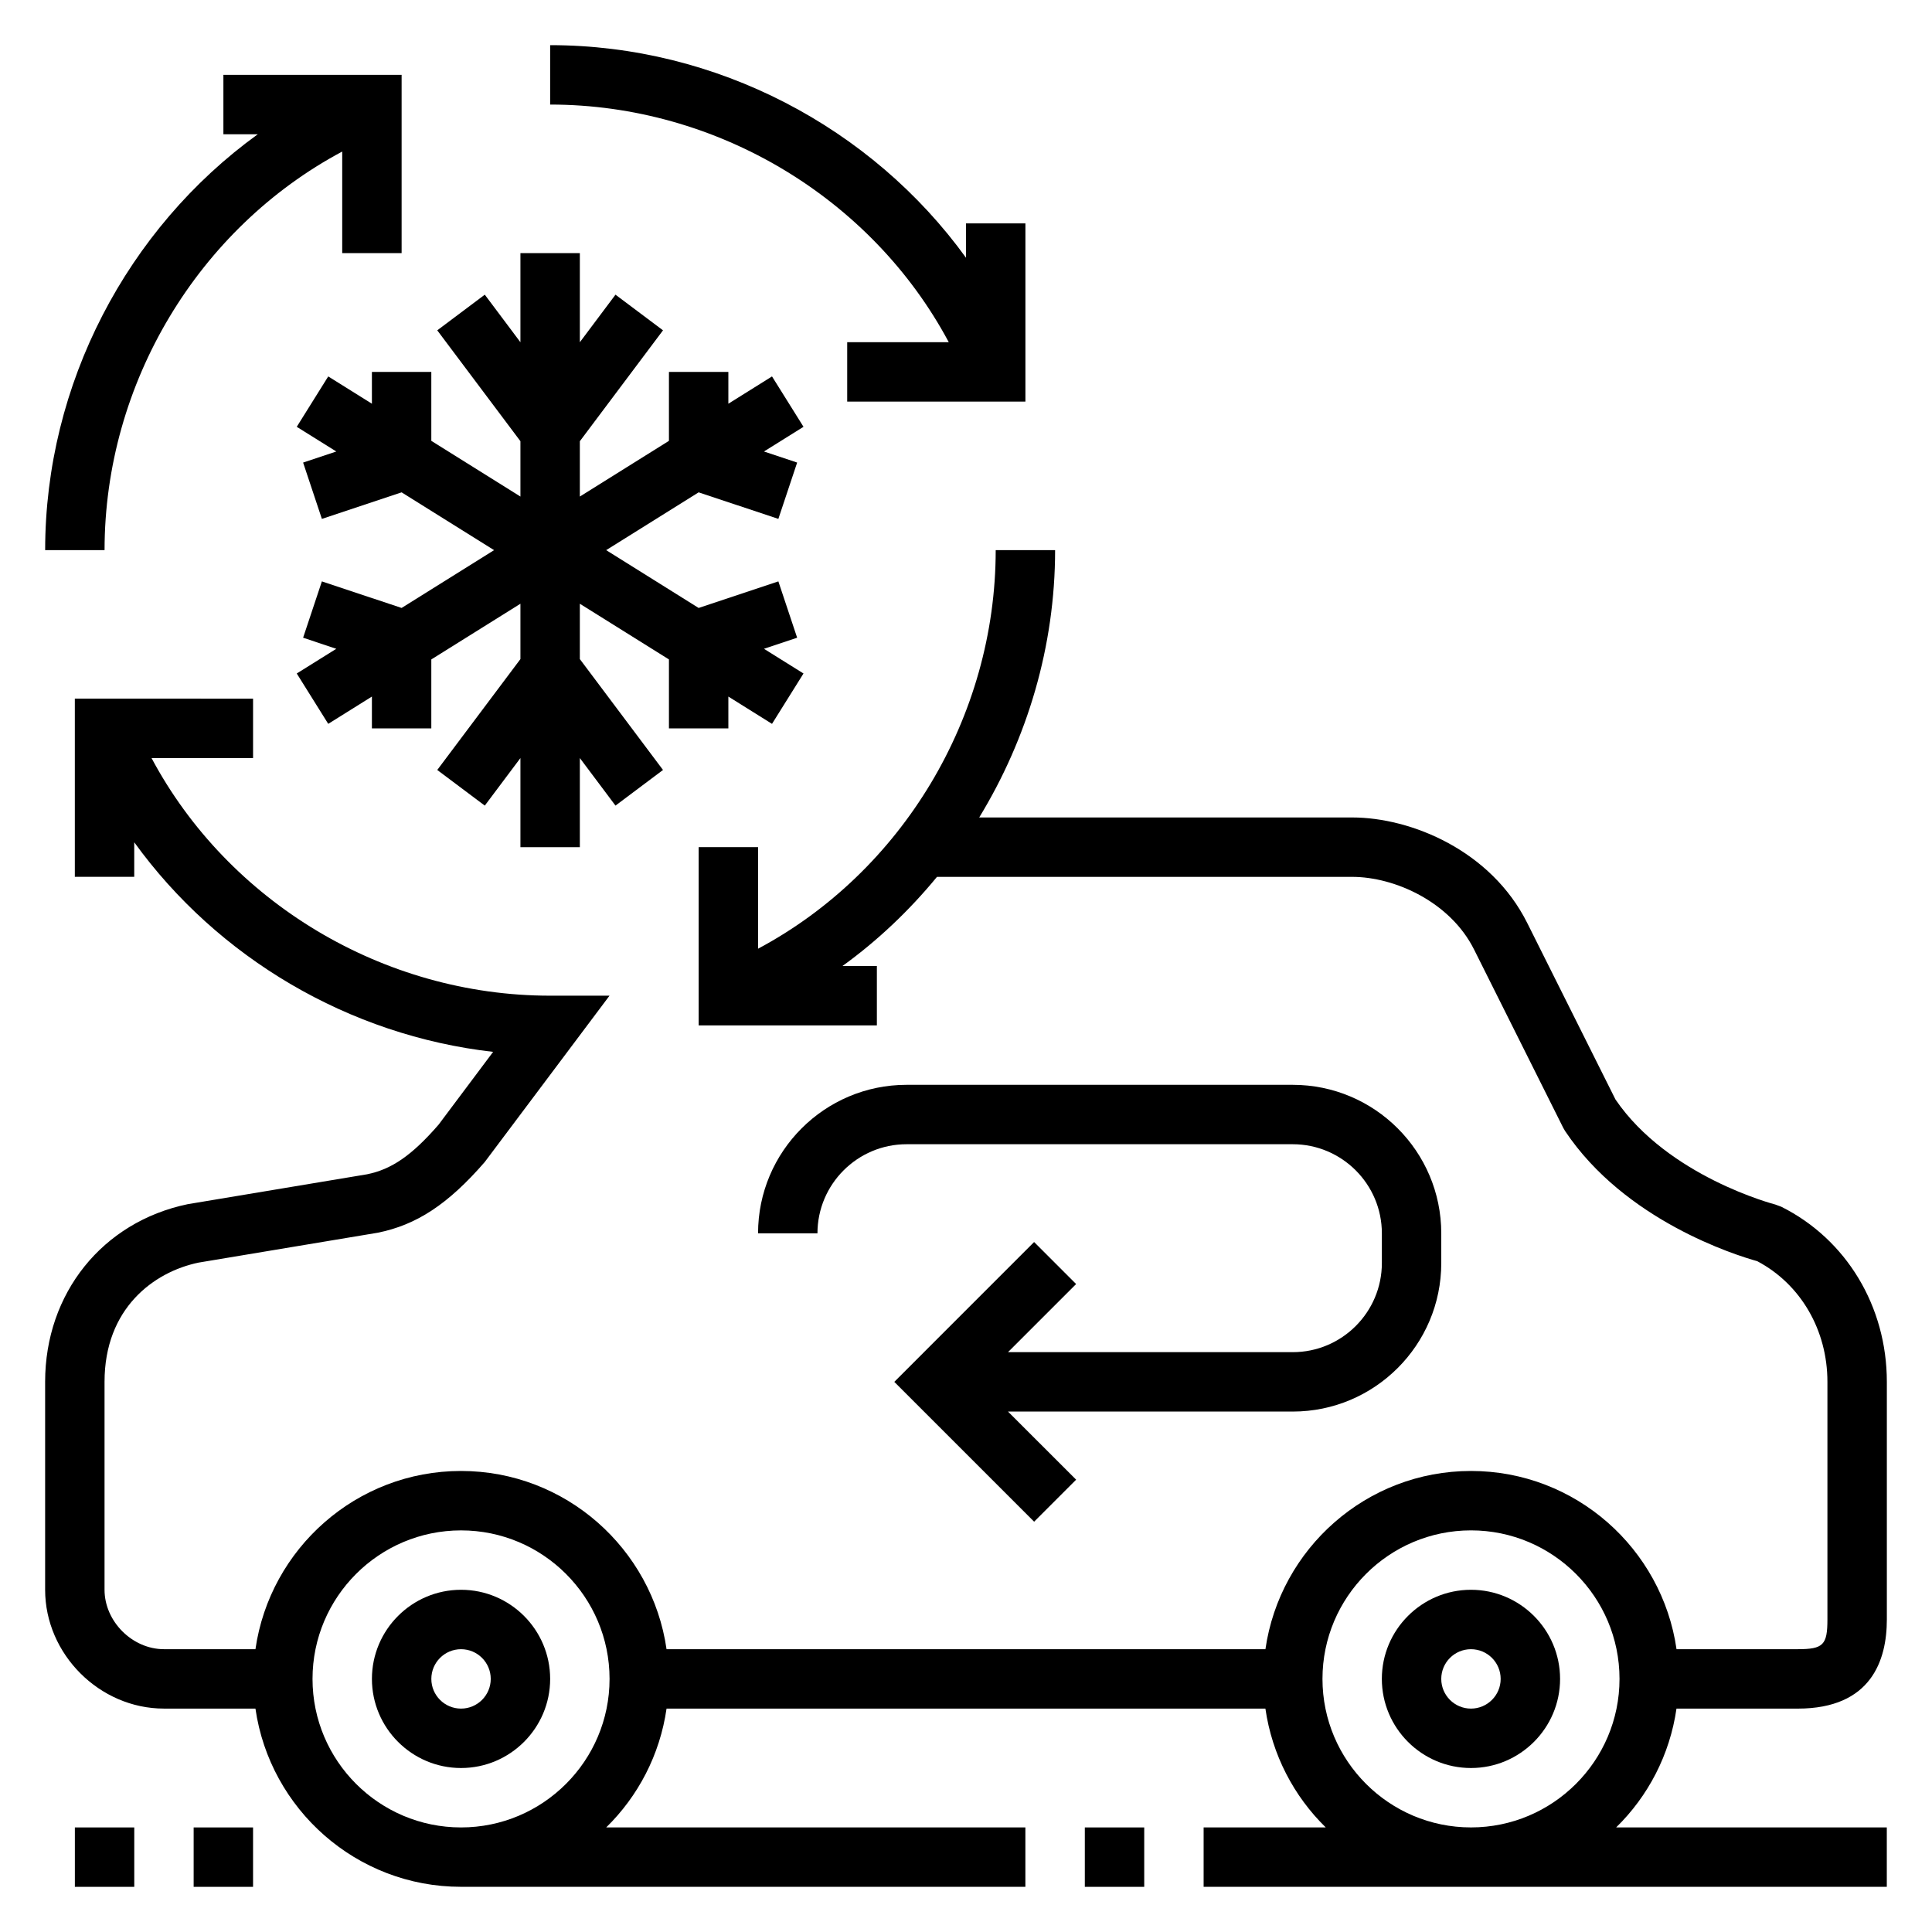 <?xml version="1.0" encoding="UTF-8"?>
<!-- Uploaded to: ICON Repo, www.svgrepo.com, Generator: ICON Repo Mixer Tools -->
<svg fill="#000000" width="800px" height="800px" version="1.1" viewBox="144 144 512 512" xmlns="http://www.w3.org/2000/svg">
 <g>
  <path d="m266.18 565.31c-13.02 0-23.617 10.598-23.617 23.617 0 13.02 10.598 23.617 23.617 23.617s23.617-10.598 23.617-23.617c-0.004-13.023-10.598-23.617-23.617-23.617zm0 31.488c-4.344 0-7.871-3.527-7.871-7.871s3.527-7.871 7.871-7.871 7.871 3.527 7.871 7.871-3.527 7.871-7.871 7.871z"/>
  <path d="m588.3 596.8h32.117c19.516 0 23.617-12.848 23.617-23.617v-62.977c0-19.996-10.715-37.777-27.969-46.406l-1.598-0.59c-0.285-0.07-28.434-7.414-42.344-27.828l-23.387-46.777c-9.605-19.223-30.789-27.969-46.398-27.969h-98.836c12.785-20.969 20.113-45.41 20.113-70.848h-15.742c0 44.312-24.898 85.309-62.977 105.63v-26.91h-15.742v47.23h47.23v-15.742h-9.109c9.359-6.762 17.734-14.738 25.039-23.617h110.02c11.281 0 26 6.621 32.316 19.262l23.617 47.23 0.488 0.844c15.848 23.766 45.199 32.914 50.934 34.512 11.496 6.07 18.598 18.246 18.598 31.977v62.977c0 6.762-1.109 7.871-7.871 7.871h-32.117c-3.84-26.656-26.773-47.23-54.473-47.23-27.703 0-50.633 20.578-54.473 47.23h-158.71c-3.84-26.656-26.773-47.23-54.473-47.23-27.703 0-50.633 20.578-54.473 47.23h-24.25c-8.383 0-15.742-7.359-15.742-15.742v-55.105c0-19.477 13.027-29.117 24.906-31.598l47.484-7.918c10.281-2.062 18.648-7.535 28.371-18.742l33.062-44.078h-15.742c-44.312 0-85.309-24.898-105.63-62.977h26.91v-15.742l-47.234-0.004v47.23h15.742v-9.164c22.098 30.59 56.859 51.207 95.109 55.547l-14.461 19.301c-7.07 8.141-12.461 11.84-18.965 13.145l-47.547 7.926c-22.57 4.707-37.75 23.625-37.75 47.074v55.105c0 17.066 14.422 31.488 31.488 31.488h24.246c3.84 26.656 26.773 47.23 54.473 47.23h149.57v-15.742h-111.08c8.453-8.273 14.227-19.238 15.988-31.488h158.7c1.762 12.25 7.535 23.215 15.988 31.488h-32.359v15.742h181.05v-15.742h-71.723c8.465-8.273 14.227-19.242 15.988-31.488zm-322.12 31.488c-21.703 0-39.359-17.656-39.359-39.359 0-21.703 17.656-39.359 39.359-39.359s39.359 17.656 39.359 39.359c0 21.699-17.656 39.359-39.359 39.359zm228.29-39.363c0-21.703 17.656-39.359 39.359-39.359 21.703 0 39.359 17.656 39.359 39.359s-17.656 39.359-39.359 39.359c-21.699 0.004-39.359-17.656-39.359-39.359z"/>
  <path d="m533.82 565.31c-13.02 0-23.617 10.598-23.617 23.617 0 13.02 10.598 23.617 23.617 23.617s23.617-10.598 23.617-23.617c-0.004-13.023-10.598-23.617-23.617-23.617zm0 31.488c-4.344 0-7.871-3.527-7.871-7.871s3.527-7.871 7.871-7.871 7.871 3.527 7.871 7.871-3.527 7.871-7.871 7.871z"/>
  <path d="m431.49 628.29h15.742v15.742h-15.742z"/>
  <path d="m195.32 628.29h15.742v15.742h-15.742z"/>
  <path d="m163.84 628.29h15.742v15.742h-15.742z"/>
  <path d="m525.95 478.72v-7.871c0-21.703-17.656-39.359-39.359-39.359h-102.34c-21.703 0-39.359 17.656-39.359 39.359h15.742c0-13.02 10.598-23.617 23.617-23.617h102.34c13.02 0 23.617 10.598 23.617 23.617v7.871c0 13.02-10.598 23.617-23.617 23.617h-75.461l18.051-18.051-11.133-11.133-37.051 37.055 37.055 37.055 11.133-11.133-18.055-18.051h75.461c21.703 0 39.359-17.656 39.359-39.359z"/>
  <path d="m234.69 184.16v26.914h15.742v-47.234h-47.23v15.742h9.109c-34.562 24.98-56.344 66.168-56.344 110.21h15.742c0.004-44.309 24.902-85.309 62.98-105.63z"/>
  <path d="m395.43 234.69h-26.914v15.742h47.23v-47.23h-15.742v9.109c-24.98-34.562-66.164-56.344-110.21-56.344v15.742c44.312 0.004 85.309 24.902 105.64 62.98z"/>
  <path d="m242.56 242.56v8.43l-11.574-7.234-8.344 13.352 10.48 6.543-8.793 2.934 4.973 14.926 21.129-7.035 24.508 15.316-24.508 15.32-21.129-7.039-4.973 14.926 8.793 2.938-10.48 6.543 8.344 13.348 11.574-7.234v8.434h15.742v-18.273l23.617-14.758v14.664l-22.043 29.387 12.598 9.445 9.445-12.602v23.625h15.746v-23.625l9.445 12.602 12.594-9.445-22.039-29.387v-14.664l23.613 14.758v18.273h15.746v-8.434l11.57 7.234 8.344-13.348-10.477-6.543 8.793-2.938-4.977-14.926-21.129 7.039-24.504-15.32 24.504-15.316 21.129 7.035 4.977-14.926-8.793-2.934 10.477-6.543-8.344-13.352-11.57 7.234v-8.43h-15.746v18.27l-23.613 14.762v-14.668l22.039-29.383-12.594-9.449-9.445 12.605v-23.625h-15.746v23.625l-9.445-12.605-12.598 9.449 22.043 29.383v14.668l-23.617-14.762v-18.27z"/>
 </g>
</svg>